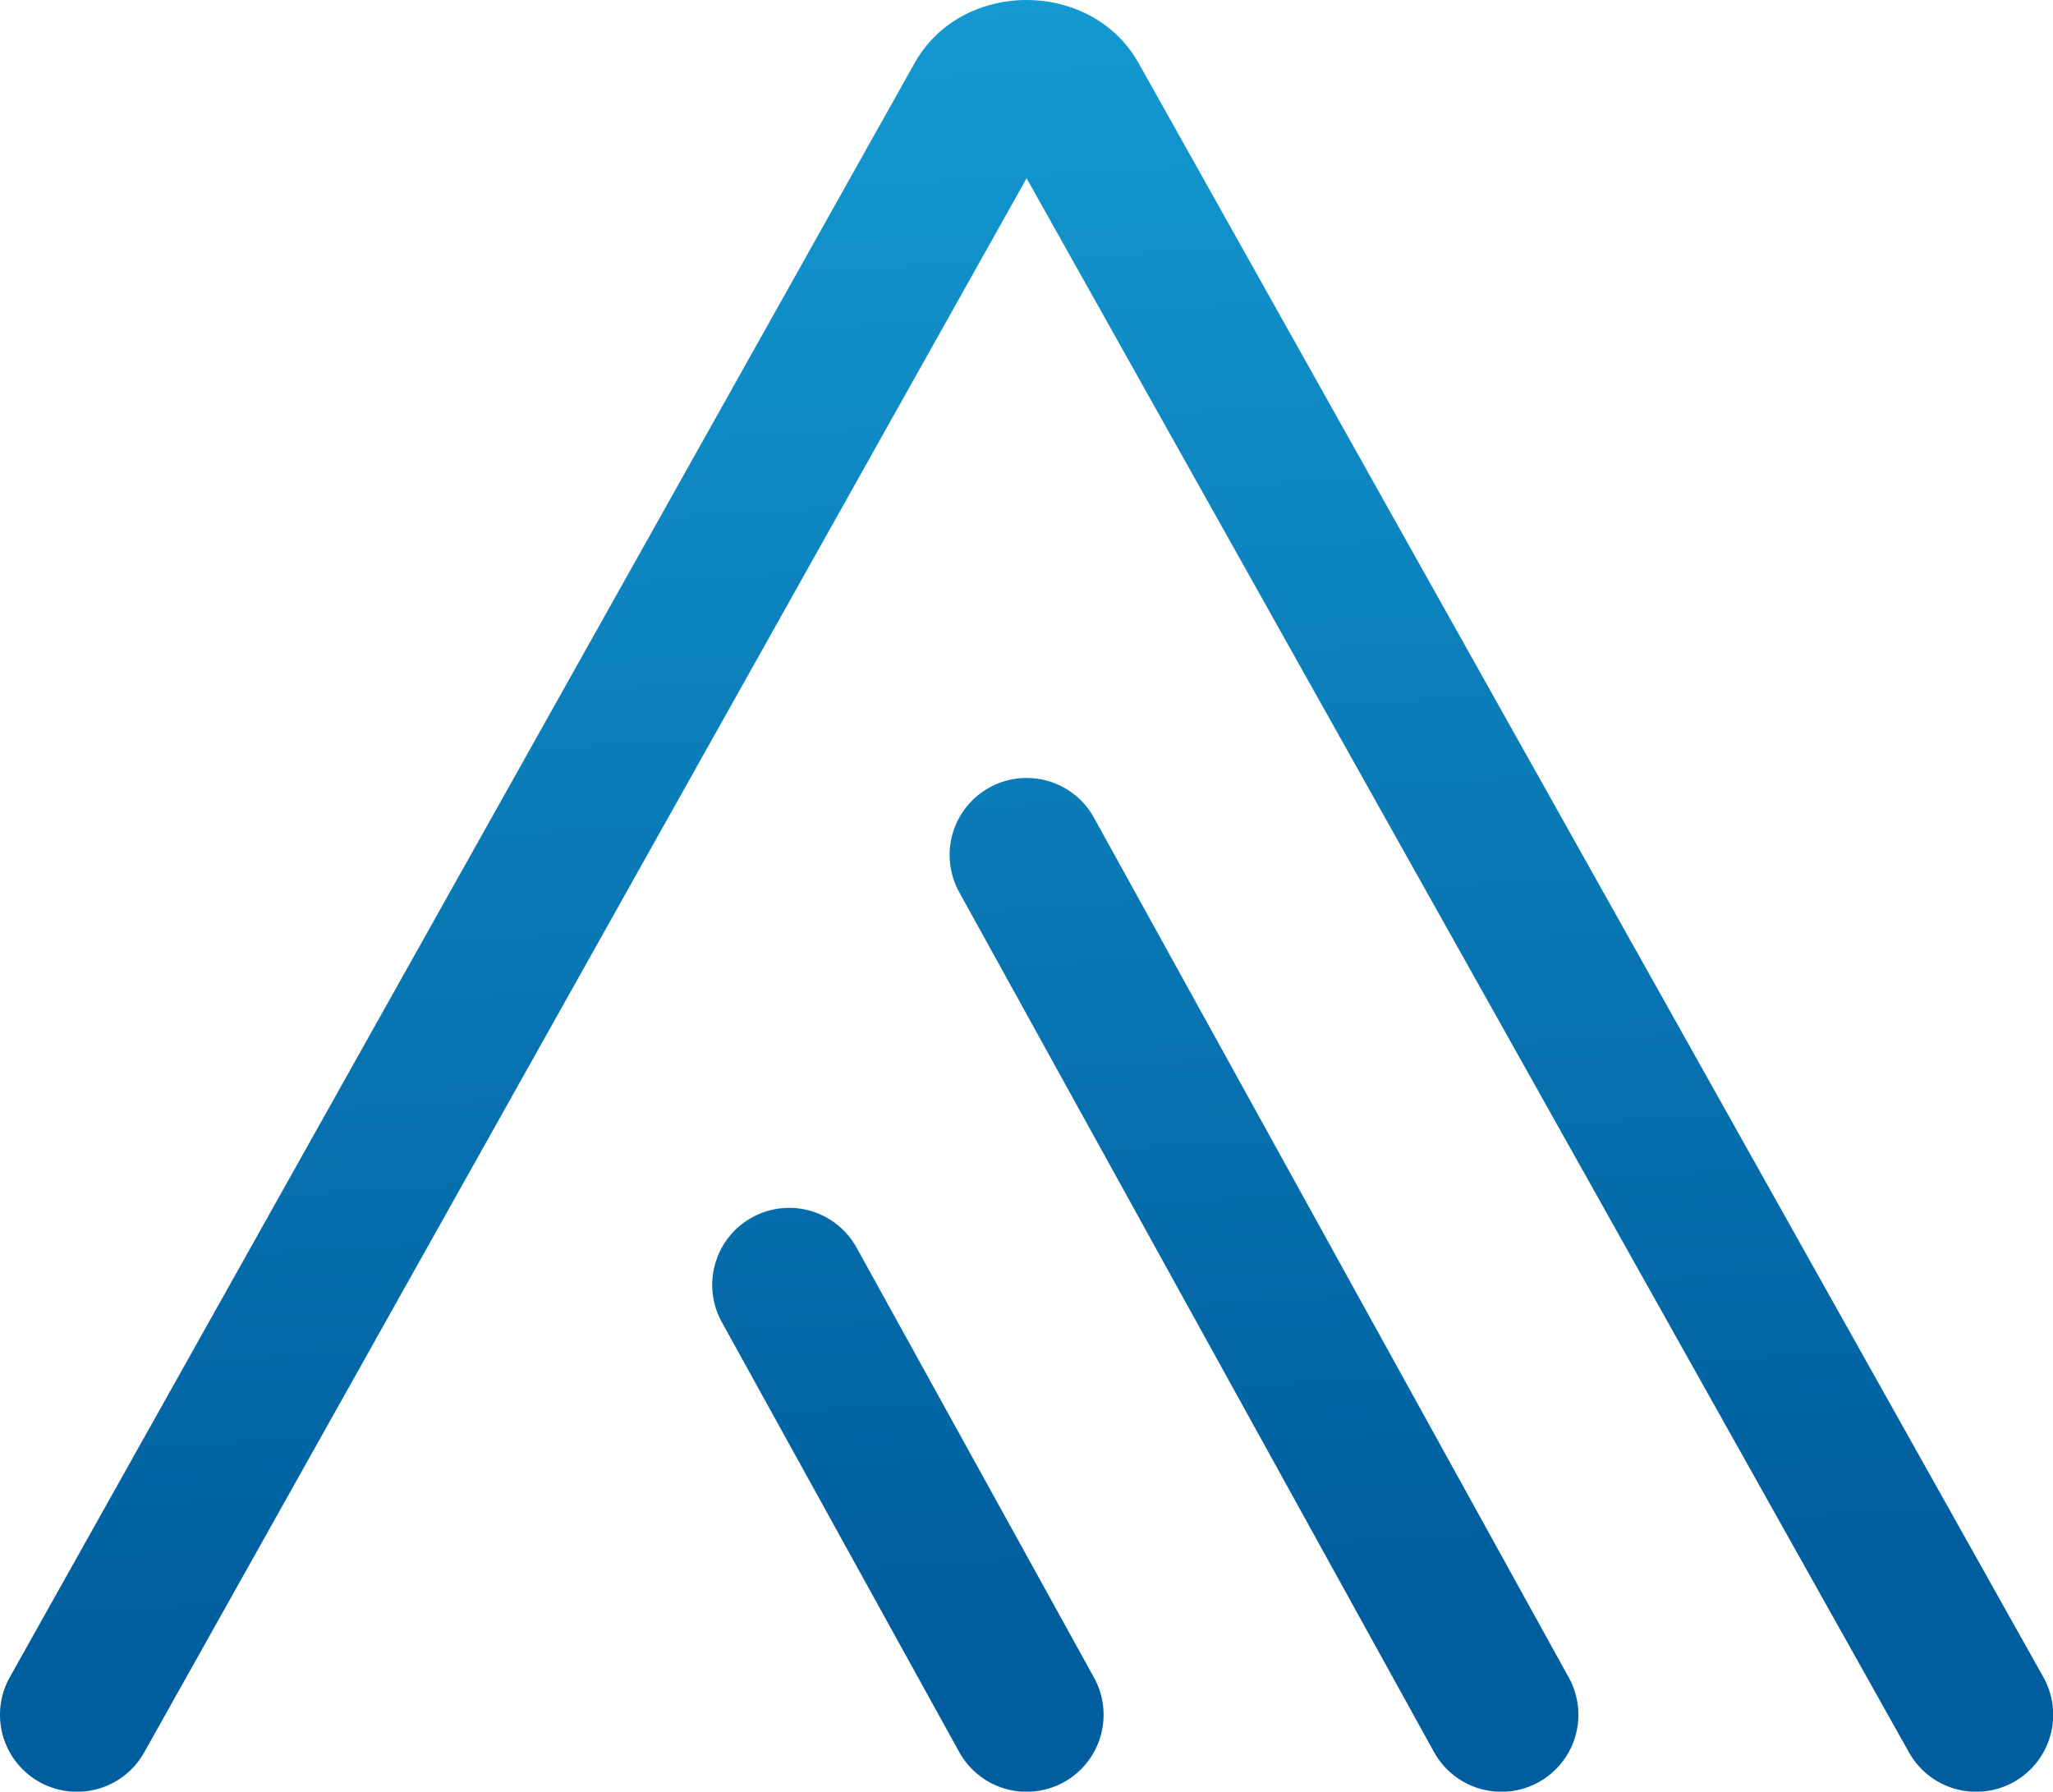 <svg xmlns:xlink="http://www.w3.org/1999/xlink" xmlns="http://www.w3.org/2000/svg" width="666.671" height="581.749" xml:space="preserve"><defs><linearGradient id="e"><stop offset="0"></stop><stop offset=".455" stop-opacity=".361"></stop><stop offset="1" stop-opacity="0"></stop></linearGradient><linearGradient id="j"><stop style="stop-color:#005e9e;stop-opacity:1" offset="0"></stop><stop style="stop-color:#159cd4;stop-opacity:1" offset="1"></stop></linearGradient><linearGradient id="b"><stop offset="0" stop-color="#b3b3b3"></stop><stop offset="1" stop-color="#e6e6e6"></stop></linearGradient><linearGradient id="c"><stop offset="0" stop-color="#fff" stop-opacity=".588"></stop><stop offset="1" stop-color="#fff" stop-opacity=".863"></stop></linearGradient><linearGradient id="d"><stop offset="0" stop-opacity="0"></stop><stop offset=".493"></stop><stop offset="1" stop-opacity="0"></stop></linearGradient><linearGradient id="a"><stop offset="0" stop-color="#666"></stop><stop offset="1" stop-color="#333"></stop></linearGradient><linearGradient id="f"><stop offset="0"></stop><stop offset="1" stop-opacity="0"></stop></linearGradient><linearGradient id="g"><stop offset="0" stop-opacity="0"></stop><stop offset=".493"></stop><stop offset="1" stop-opacity="0"></stop></linearGradient><linearGradient id="h"><stop offset="0" stop-color="#333"></stop><stop offset="1" stop-color="gray"></stop></linearGradient><linearGradient id="i"><stop offset="0" stop-color="#18a303"></stop><stop offset="1" stop-color="#92e285"></stop></linearGradient><linearGradient xlink:href="#j" id="k" x1="102.221" y1="144.765" x2="94.946" y2="14.303" gradientUnits="userSpaceOnUse"></linearGradient></defs><g style="fill:none"><path style="color:#000;fill:url(#k);stroke-linecap:round;stroke-linejoin:round;-inkscape-stroke:none" d="M96 20.38c-3.444 0-6.887 1.637-8.723 4.91a6 6 0 0 0-.002 0l-70.51 125.776a6 6 0 0 0 2.301 8.168 6 6 0 0 0 8.168-2.3L96 34.27l68.766 122.664a6 6 0 0 0 8.168 2.3 6 6 0 0 0 2.3-8.168L104.724 25.29a6 6 0 0 0-.001 0c-1.836-3.272-5.28-4.908-8.723-4.908zm1.662 60.854a6 6 0 0 0-4.562.514 6 6 0 0 0-2.352 8.152l37 67a6 6 0 0 0 8.152 2.352 6 6 0 0 0 2.352-8.152l-37-67a6 6 0 0 0-3.59-2.866zm-18.5 33.5a6 6 0 0 0-4.562.514 6 6 0 0 0-2.352 8.152l18.5 33.5a6 6 0 0 0 8.152 2.352 6 6 0 0 0 2.352-8.152l-18.5-33.5a6 6 0 0 0-3.59-2.866z" transform="matrix(4.167 0 0 4.167 -66.664 -84.92)"></path></g></svg>